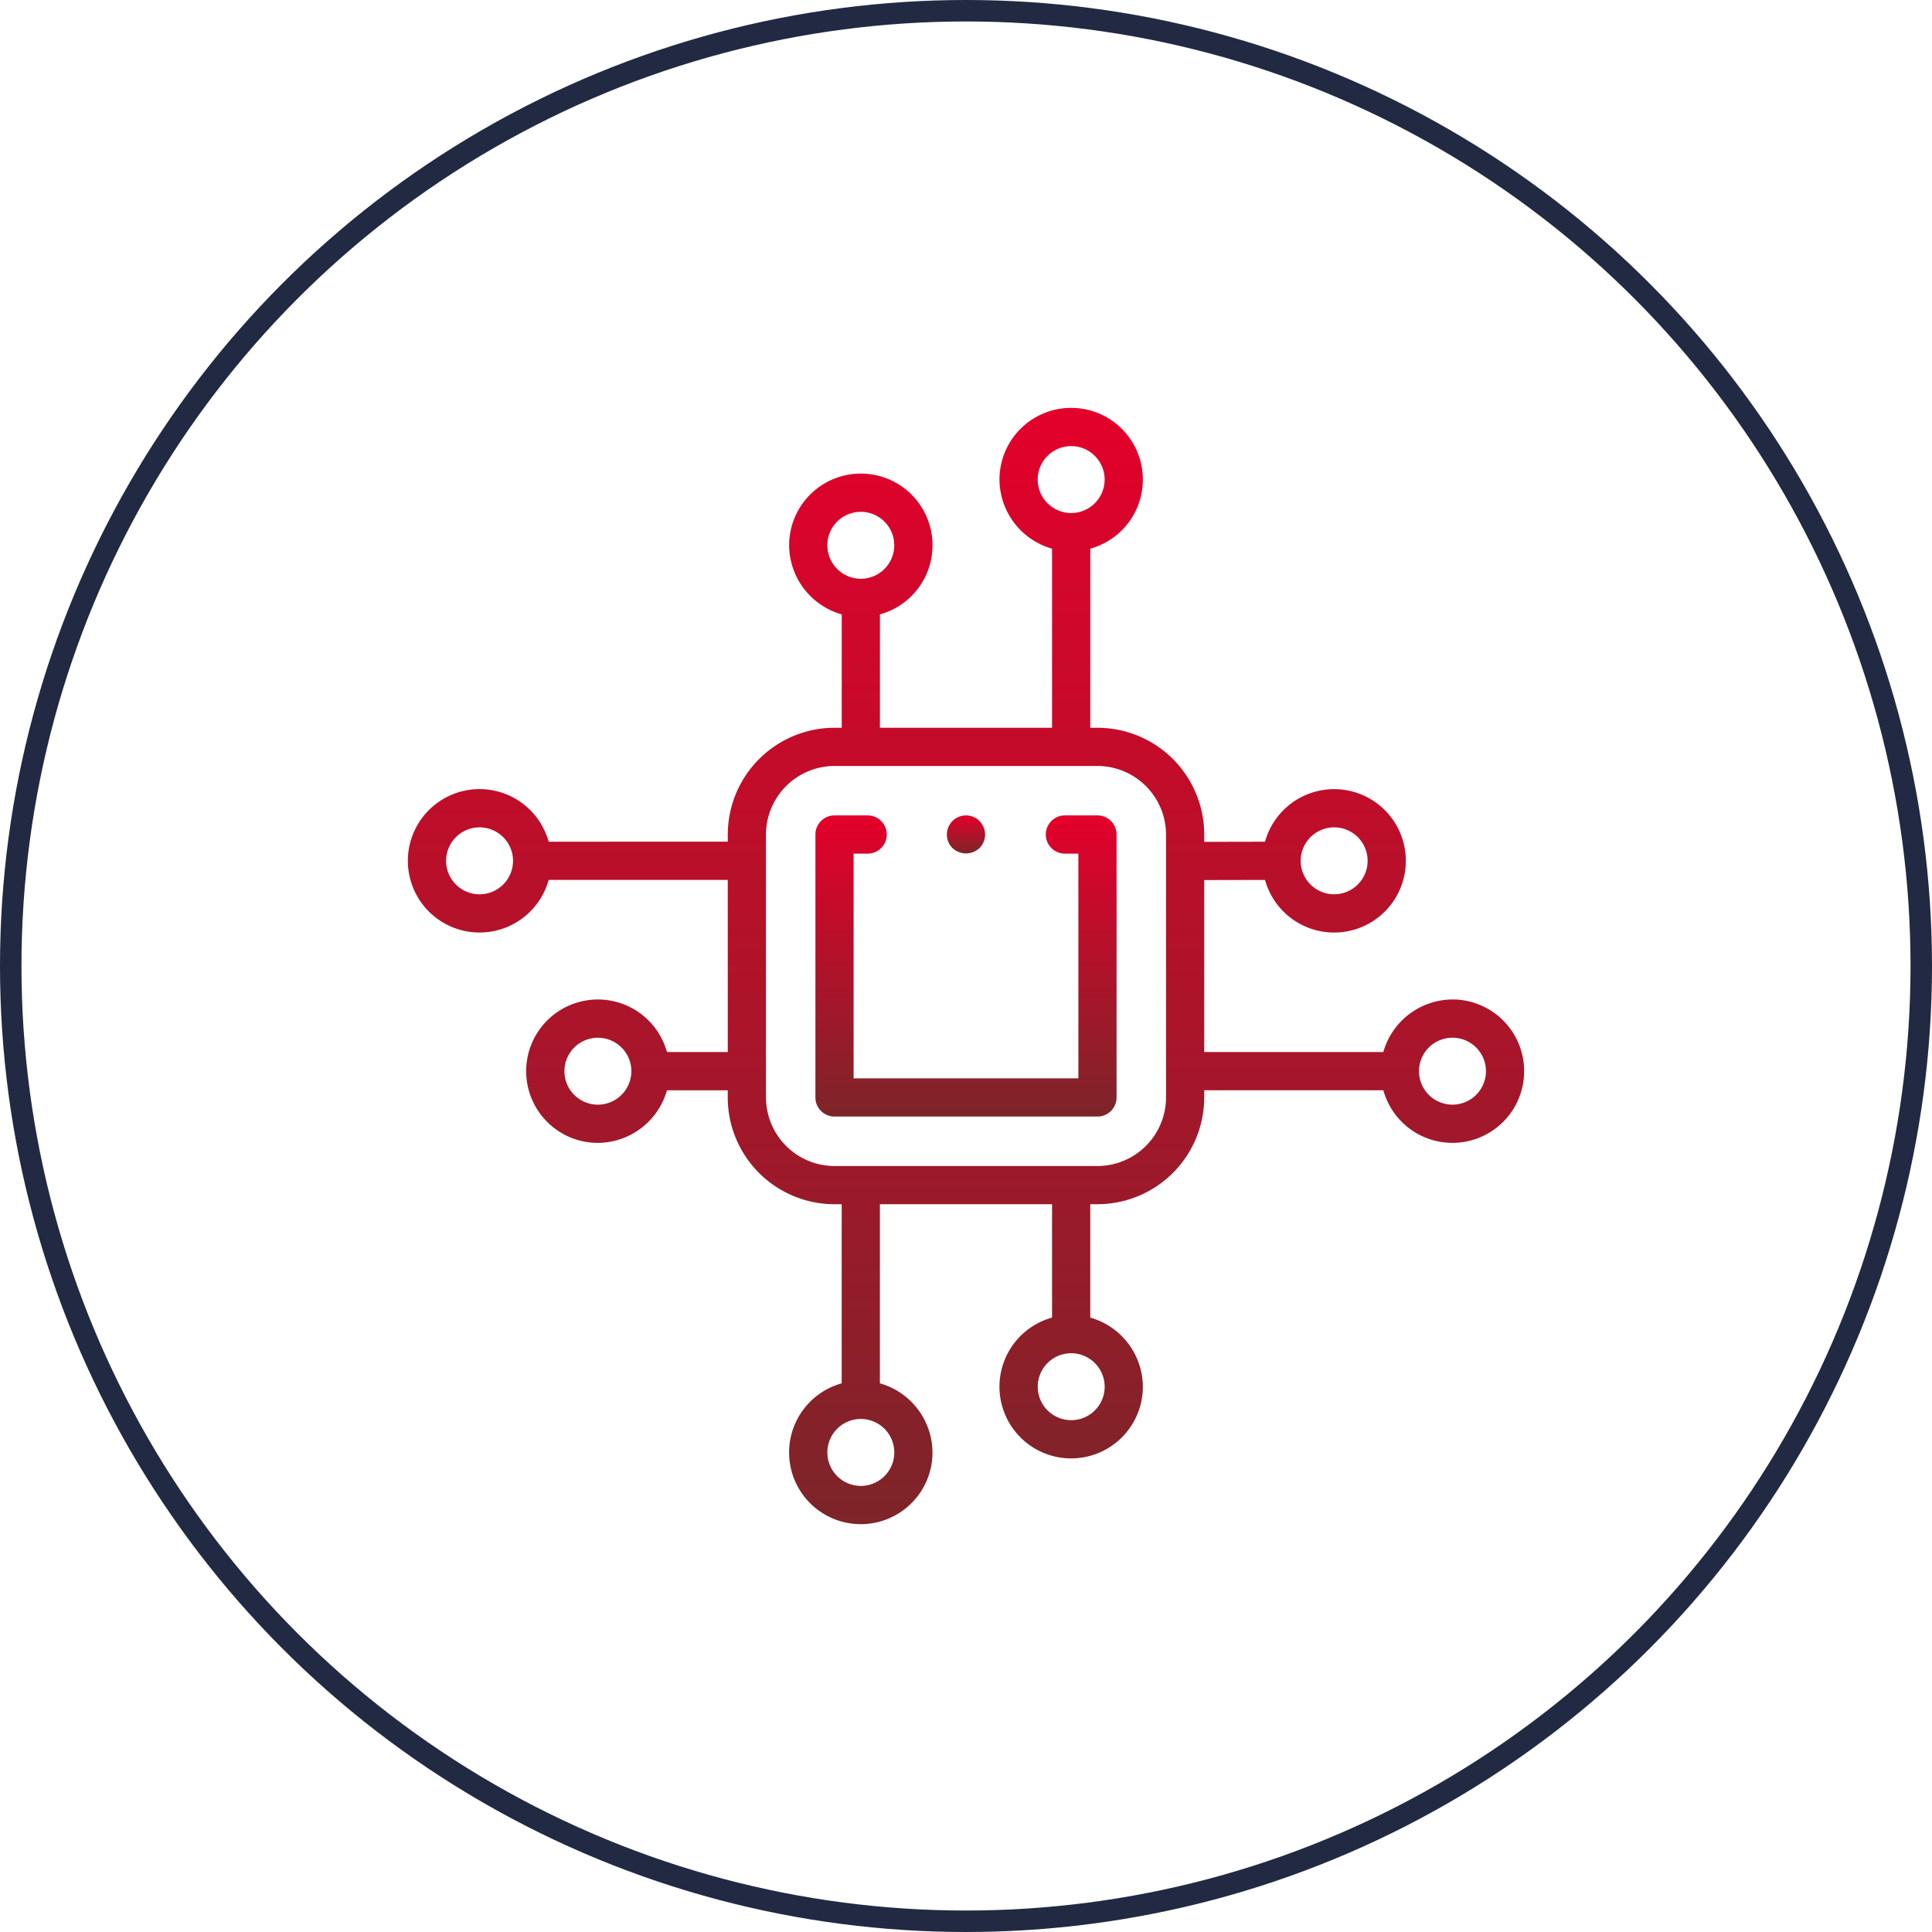 <svg xmlns="http://www.w3.org/2000/svg" width="90" height="90" viewBox="0 0 90 90">
    <defs>
        <linearGradient id="linear-gradient" x1=".5" x2=".5" y2="1" gradientUnits="objectBoundingBox">
            <stop offset="0" stop-color="#e4002b"/>
            <stop offset="1" stop-color="#7c2529"/>
        </linearGradient>
        <style>
            .cls-2{fill:url(#linear-gradient)}
        </style>
    </defs>
    <g id="Grupo_2876" transform="translate(-136 -5862)">
        <g id="Elipse_42" fill="none" stroke="#212a42" transform="translate(136 5862)">
            <circle cx="45" cy="45" r="45" stroke="none"/>
            <circle cx="45" cy="45" r="44.5"/>
        </g>
        <g id="Grupo_2867" transform="translate(114.75 5840.75)">
            <path id="Trazado_13658" d="M90.607 77.468a.891.891 0 0 0-.89-.89H88.2a.89.89 0 0 0 0 1.78h.628v10.469h-10.47V78.358h.654a.89.89 0 1 0 0-1.78h-1.544a.891.891 0 0 0-.89.89v12.249a.891.891 0 0 0 .89.89h12.249a.891.891 0 0 0 .89-.89z" class="cls-2" transform="translate(-17.343 -17.343)"/>
            <path id="Trazado_13659" d="M88.91 67.809a3.366 3.366 0 0 0-3.192 2.358l-.029.092h-8.342v-8.012l2.831-.006.029.093a3.34 3.34 0 1 0 0-1.965l-.029.092-2.83.006v-.342a4.978 4.978 0 0 0-4.973-4.973h-.335V46.81l.092-.028a3.34 3.34 0 1 0-4.323-3.192 3.367 3.367 0 0 0 2.358 3.192l.092.028v8.342h-8.018v-5.28l.092-.028a3.34 3.34 0 1 0-4.322-3.192 3.366 3.366 0 0 0 2.358 3.192l.092.028v5.28h-.335a4.978 4.978 0 0 0-4.973 4.973v.335H46.81l-.028-.092a3.34 3.34 0 1 0 0 1.964l.028-.092h8.342v8.019h-2.83l-.029-.092A3.34 3.34 0 1 0 49.1 74.49a3.366 3.366 0 0 0 3.192-2.358l.029-.092h2.83v.335a4.978 4.978 0 0 0 4.973 4.973h.335v8.342l-.092.029a3.34 3.34 0 1 0 4.322 3.192 3.365 3.365 0 0 0-2.358-3.192l-.092-.029v-8.343h8.019v5.28l-.092.029a3.34 3.34 0 1 0 4.323 3.192 3.366 3.366 0 0 0-2.358-3.192l-.092-.029v-5.28h.335a4.978 4.978 0 0 0 4.973-4.973v-.334h8.343l.029.092a3.34 3.34 0 1 0 3.192-4.323zm-5.51-8.018a1.559 1.559 0 1 1-1.559 1.559 1.561 1.561 0 0 1 1.559-1.559zM43.59 62.91a1.559 1.559 0 1 1 1.559-1.559 1.561 1.561 0 0 1-1.559 1.559zm5.512 9.8a1.559 1.559 0 1 1 1.559-1.559 1.561 1.561 0 0 1-1.561 1.558zM69.59 43.59a1.559 1.559 0 1 1 1.559 1.559 1.561 1.561 0 0 1-1.559-1.559zm-9.8 3.062a1.559 1.559 0 1 1 1.559 1.559 1.561 1.561 0 0 1-1.558-1.559zm3.12 42.258a1.559 1.559 0 1 1-1.559-1.559 1.561 1.561 0 0 1 1.559 1.559zm9.8-3.062a1.559 1.559 0 1 1-1.559-1.559 1.561 1.561 0 0 1 1.558 1.559zm2.858-13.473a3.2 3.2 0 0 1-3.193 3.193h-12.25a3.2 3.2 0 0 1-3.193-3.193v-12.25a3.2 3.2 0 0 1 3.193-3.193h12.25a3.2 3.2 0 0 1 3.193 3.193zm13.343.334a1.559 1.559 0 1 1 1.56-1.559 1.561 1.561 0 0 1-1.561 1.559z" class="cls-2"/>
            <path id="Trazado_13660" d="M89.816 76.839a.89.89 0 1 0-1.258 1.261.921.921 0 0 0 1.258 0 .889.889 0 0 0 0-1.258z" class="cls-2" transform="translate(-22.937 -17.343)"/>
        </g>
    </g>
</svg>
